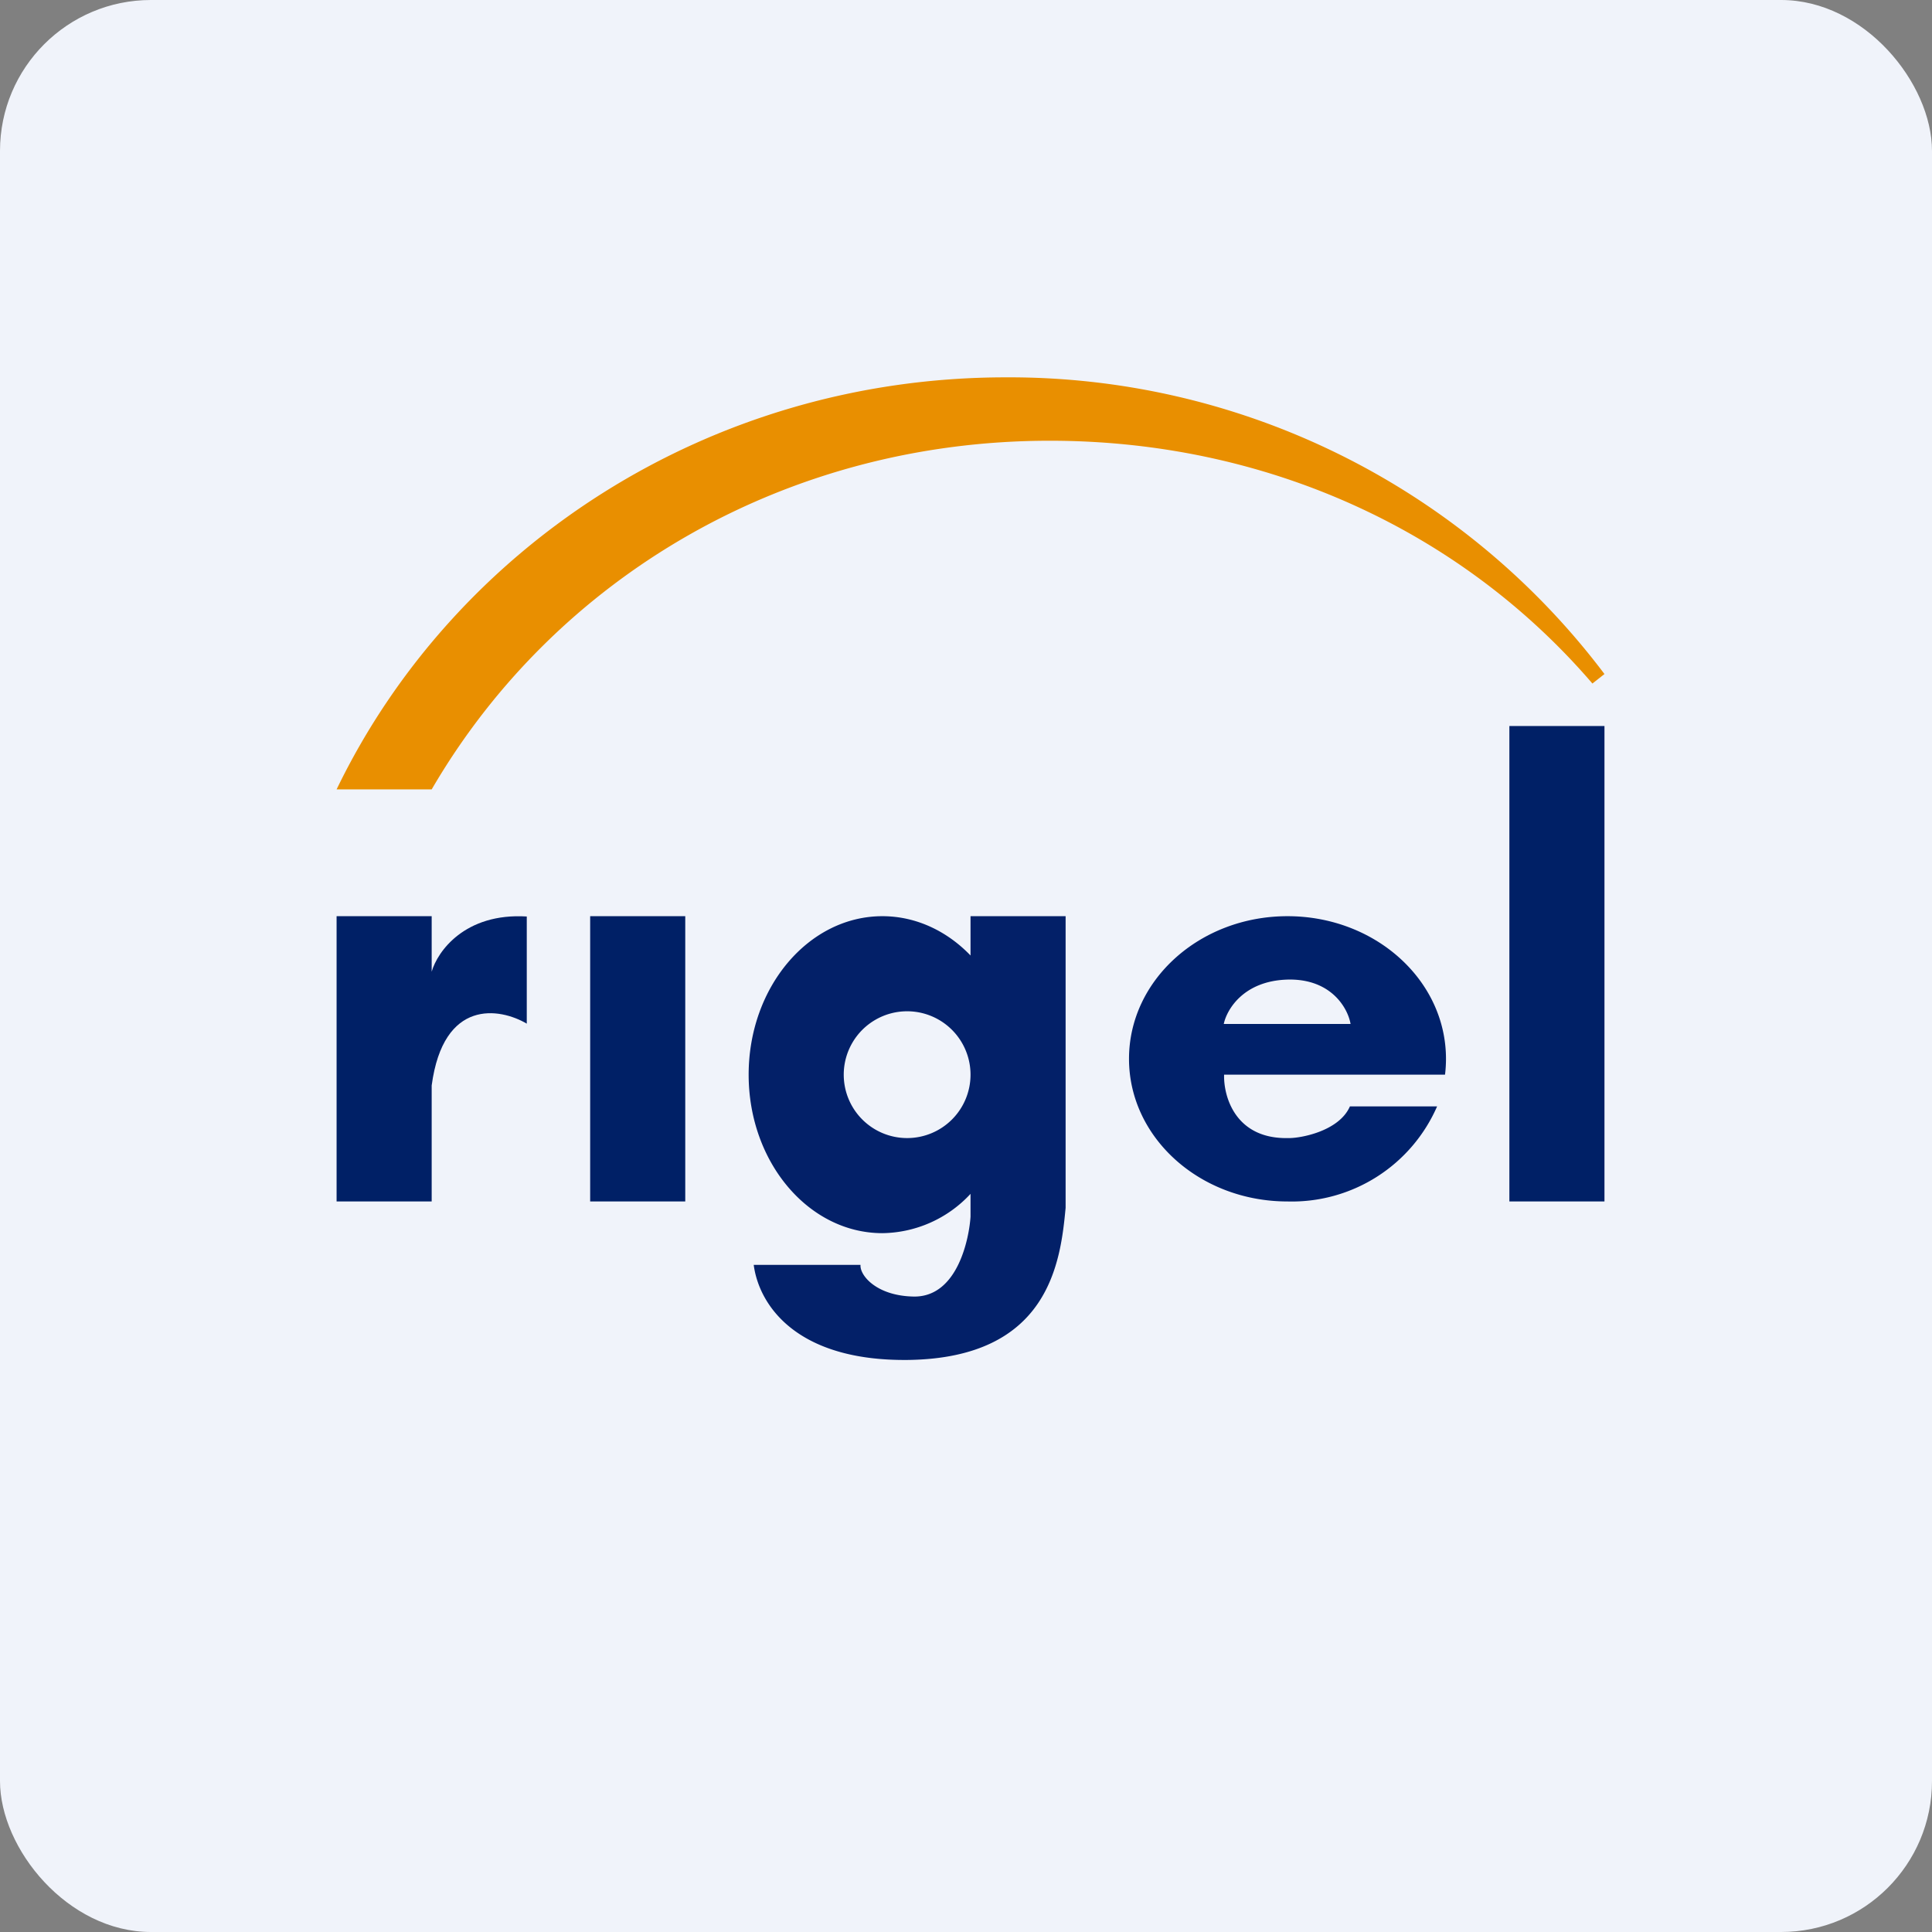<!-- by FastBull --><svg xmlns="http://www.w3.org/2000/svg" width="64" height="64" viewBox="0 0 64 64"><rect x="0" y="0" width="64" height="64" fill="#808080" stroke="none"/><rect x="0" y="0" width="64" height="64" rx="5" ry="5" fill="#F0F3FA" /><path fill="#eff5f9" d="" /><path fill="#002066" d="M 19.55,30.35 L 22.7,30.35 L 22.7,39.8 L 19.55,39.8 Z M 50,24.05 L 53.15,24.05 L 53.15,39.8 L 50,39.8 Z M 14.3,32.188 C 14.489,31.526 15.392,30.235 17.45,30.36 L 17.45,33.91 C 16.558,33.385 14.688,33.069 14.3,35.957 L 14.3,39.8 L 11.15,39.8 L 11.15,30.35 L 14.3,30.35 L 14.3,32.188 Z" /><path fill-rule="evenodd" d="M 32.15,39.548 A 4.043,4.043 0 0,1 29.231,40.85 C 26.785,40.85 24.8,38.498 24.8,35.6 C 24.8,32.702 26.785,30.35 29.231,30.35 C 30.344,30.35 31.373,30.843 32.15,31.652 L 32.15,30.35 L 35.3,30.35 L 35.3,40.01 C 35.132,41.795 34.764,44.987 30.081,45.05 C 26.333,45.092 25.136,43.191 24.968,41.9 L 28.506,41.9 C 28.475,42.246 29.032,42.929 30.27,42.95 C 31.741,42.971 32.108,40.976 32.15,40.304 L 32.15,39.548 Z M 32.15,35.6 A 2.1,2.1 0 1,1 27.95,35.6 A 2.1,2.1 0 0,1 32.15,35.6 Z" fill="#032068" /><path d="M 47.606,36.65 A 5.25,5.25 0 0,1 42.65,39.8 C 39.752,39.8 37.4,37.69 37.4,35.075 C 37.4,32.461 39.752,30.35 42.65,30.35 C 45.548,30.35 47.9,32.461 47.9,35.075 C 47.9,35.254 47.889,35.432 47.868,35.6 L 40.55,35.6 C 40.529,36.314 40.917,37.742 42.681,37.7 C 43.038,37.711 44.351,37.49 44.718,36.65 L 47.606,36.65 Z M 42.65,32.45 C 41.18,32.492 40.634,33.458 40.539,33.92 L 44.739,33.92 C 44.656,33.416 44.109,32.408 42.639,32.45 Z" fill="#002069" /><path d="M 11.15,26.15 L 14.3,26.15 C 18.395,19.115 26.029,14.6 34.775,14.6 C 41.968,14.6 48.414,17.593 52.751,22.643 L 53.15,22.328 A 24.686,24.686 0 0,0 33.316,12.5 C 23.509,12.5 15.046,18.086 11.15,26.15 Z" fill="#e98f00" /></svg>
